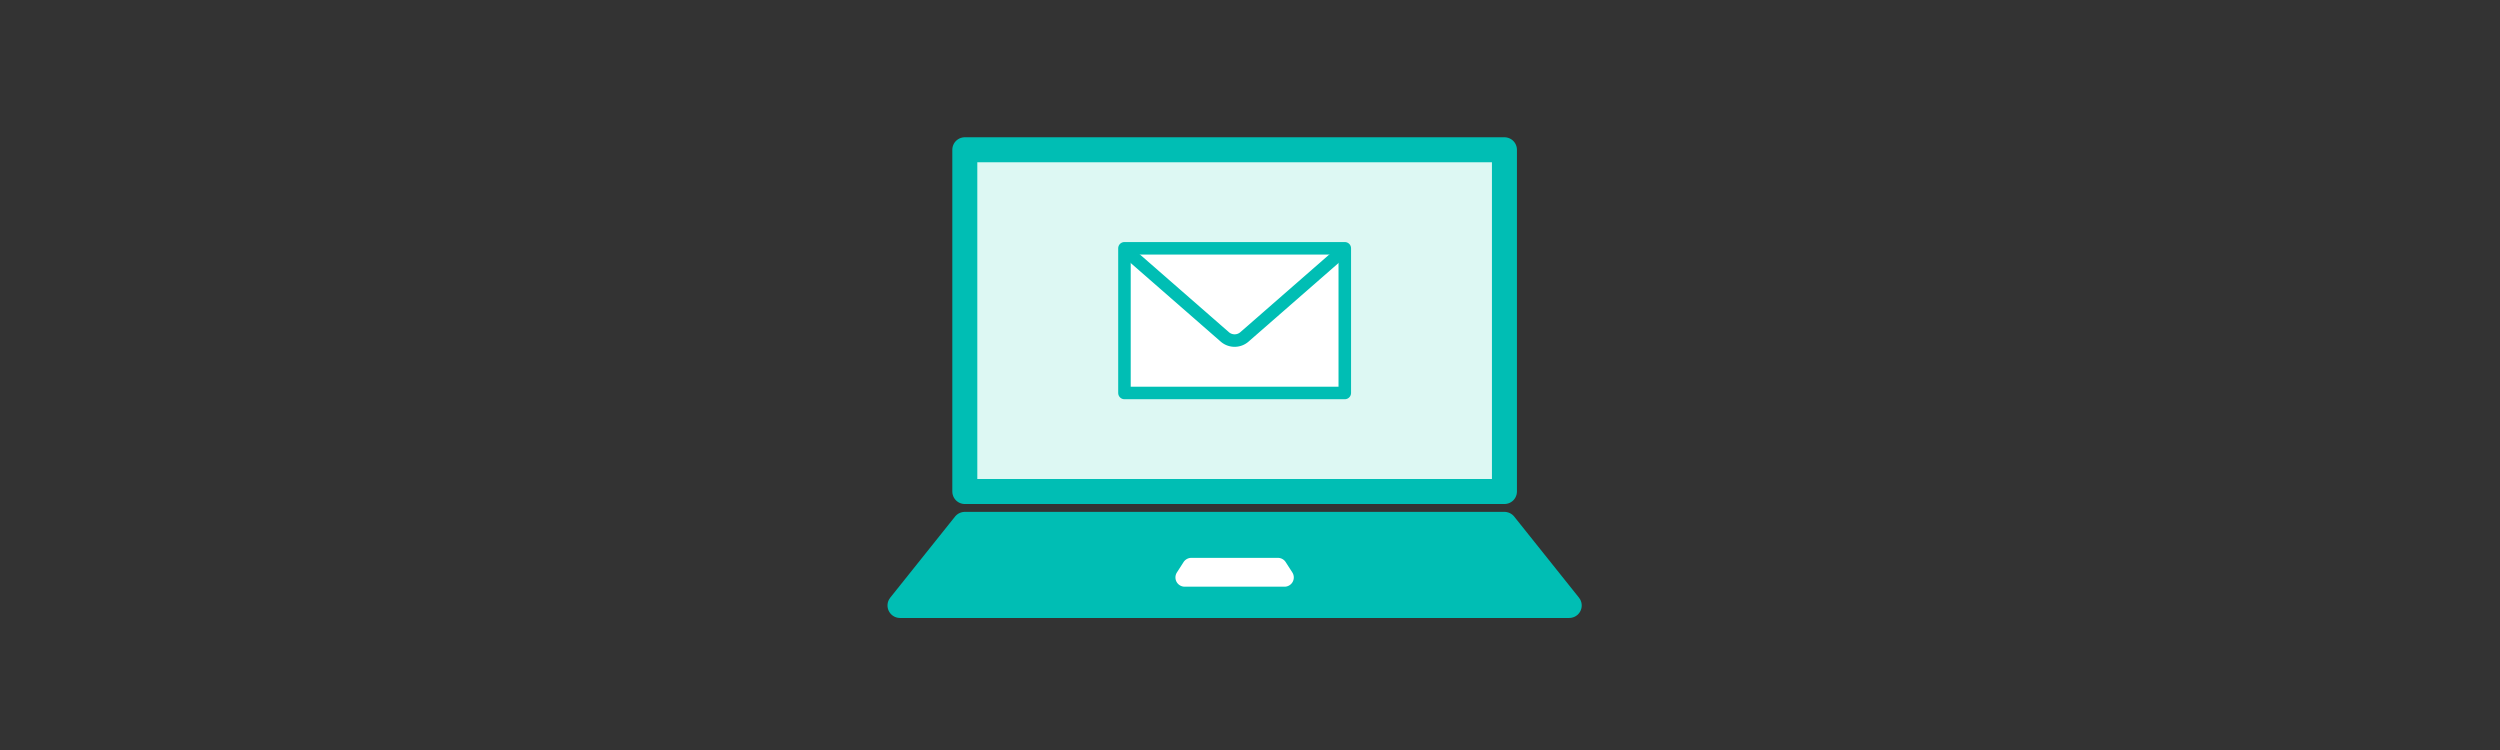 <svg xmlns="http://www.w3.org/2000/svg" width="400" height="120" viewBox="0 0 400 120"><rect x="0" y="0" width="400" height="120" fill="#333333" stroke="none"/><g transform="translate(200 60)"><g transform="translate(-200 -60)"><rect width="400" height="120" fill="none"/><rect width="86.34" height="54.68" transform="translate(154.37 23.962)" fill="#ddf8f3" stroke="#00beb4" stroke-linecap="round" stroke-linejoin="round" stroke-width="4"/><path d="M251.075,96.875H144L154.37,83.9h86.34Z" transform="translate(0 0)" fill="#00beb4" stroke="#00beb4" stroke-linecap="round" stroke-linejoin="round" stroke-width="4"/><path d="M205.526,93.871H189.552a1.481,1.481,0,0,1-1.246-2.281l1.06-1.65a1.482,1.482,0,0,1,1.246-.681h13.855a1.482,1.482,0,0,1,1.246.681l1.059,1.65A1.48,1.48,0,0,1,205.526,93.871Z" transform="translate(0 0)" fill="#fff"/><g transform="translate(0 0)"><g transform="translate(180.91 40.727)" fill="#fff" stroke="#00beb4" stroke-linecap="round" stroke-linejoin="round" stroke-width="2"><rect width="33.258" height="21.149" stroke="none"/><rect x="-1" y="-1" width="35.258" height="23.149" fill="none"/></g><path d="M180.254,40.182,195.965,53.9a2.393,2.393,0,0,0,3.149,0l15.71-13.72" fill="none" stroke="#00beb4" stroke-linecap="round" stroke-linejoin="round" stroke-width="2"/></g></g></g></svg>